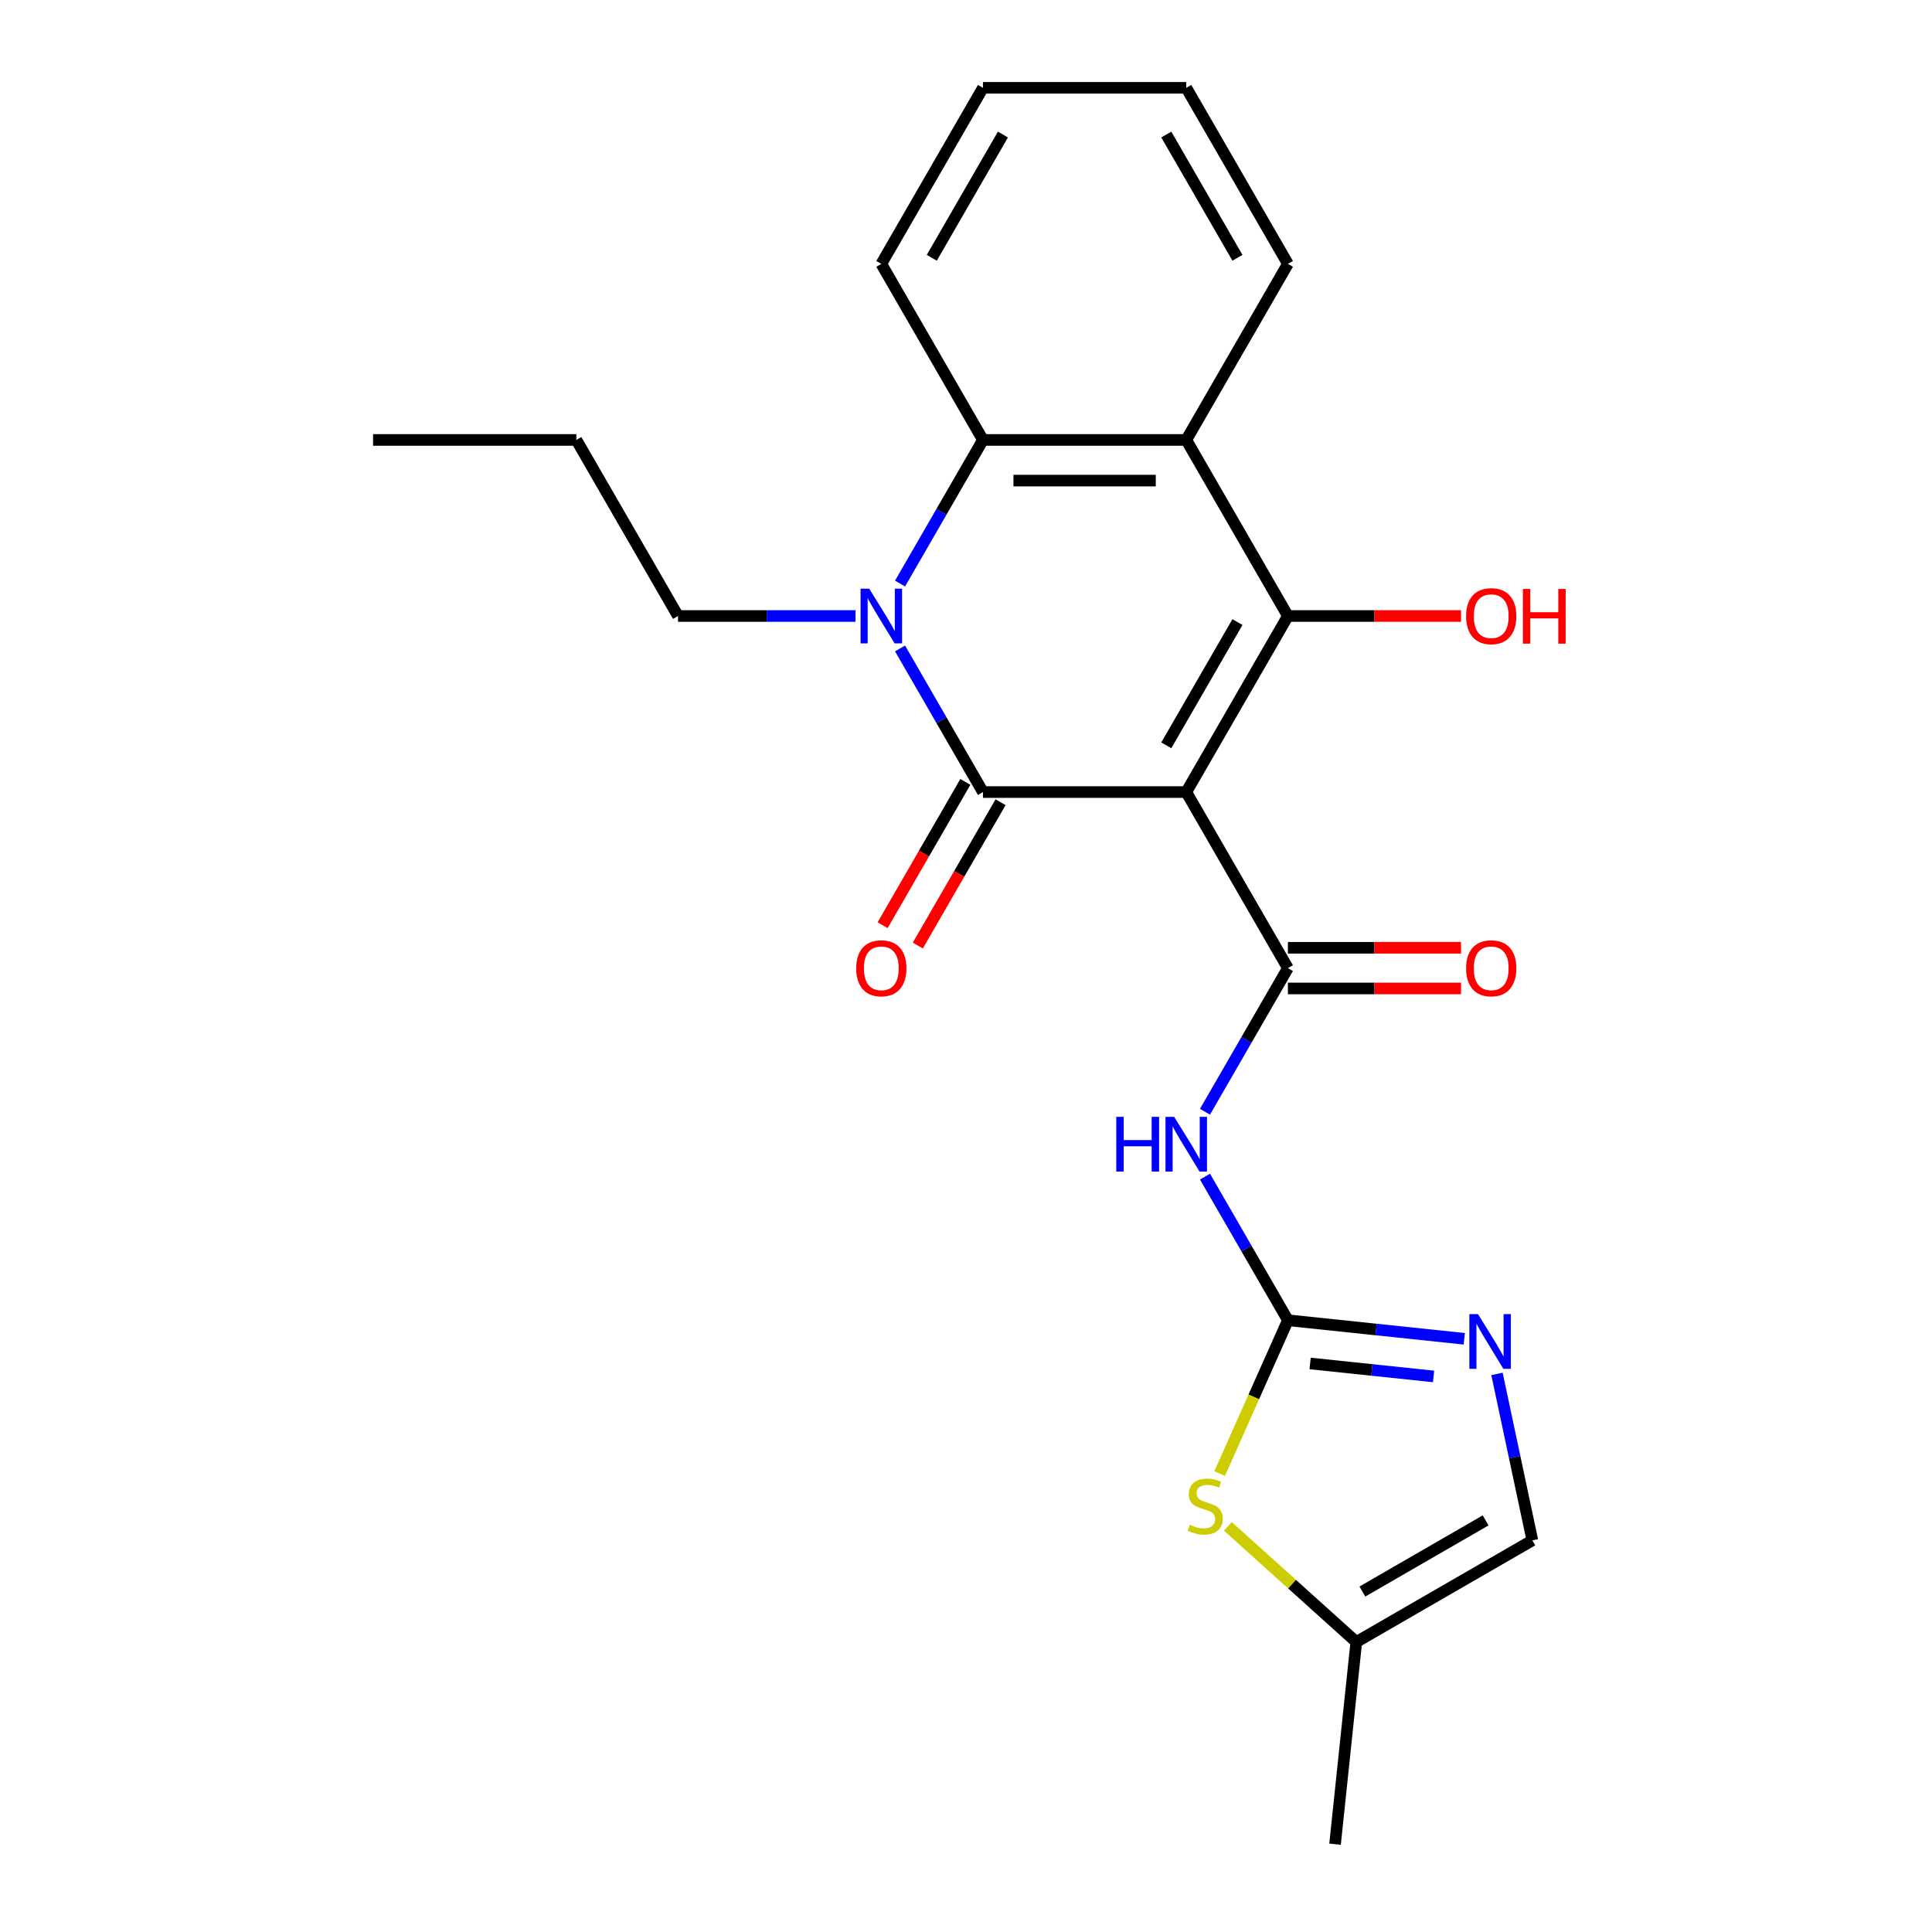 <?xml version='1.0' encoding='iso-8859-1'?>
<svg version='1.1' baseProfile='full'
              xmlns='http://www.w3.org/2000/svg'
                      xmlns:rdkit='http://www.rdkit.org/xml'
                      xmlns:xlink='http://www.w3.org/1999/xlink'
                  xml:space='preserve'
width='1000px' height='1000px' viewBox='0 0 1000 1000'>
<!-- END OF HEADER -->
<rect style='opacity:1.0;fill:#FFFFFF;stroke:none' width='1000' height='1000' x='0' y='0'> </rect>
<path class='bond-0' d='M 614.006,409.97 L 508.779,409.97' style='fill:none;fill-rule:evenodd;stroke:#000000;stroke-width:6px;stroke-linecap:butt;stroke-linejoin:miter;stroke-opacity:1' />
<path class='bond-1' d='M 614.006,409.97 L 666.619,318.841' style='fill:none;fill-rule:evenodd;stroke:#000000;stroke-width:6px;stroke-linecap:butt;stroke-linejoin:miter;stroke-opacity:1' />
<path class='bond-1' d='M 603.672,385.778 L 640.501,321.988' style='fill:none;fill-rule:evenodd;stroke:#000000;stroke-width:6px;stroke-linecap:butt;stroke-linejoin:miter;stroke-opacity:1' />
<path class='bond-3' d='M 614.006,409.97 L 666.619,501.098' style='fill:none;fill-rule:evenodd;stroke:#000000;stroke-width:6px;stroke-linecap:butt;stroke-linejoin:miter;stroke-opacity:1' />
<path class='bond-2' d='M 508.779,409.97 L 487.32,372.801' style='fill:none;fill-rule:evenodd;stroke:#000000;stroke-width:6px;stroke-linecap:butt;stroke-linejoin:miter;stroke-opacity:1' />
<path class='bond-2' d='M 487.32,372.801 L 465.86,335.632' style='fill:none;fill-rule:evenodd;stroke:#0000FF;stroke-width:6px;stroke-linecap:butt;stroke-linejoin:miter;stroke-opacity:1' />
<path class='bond-12' d='M 499.666,404.708 L 478.253,441.797' style='fill:none;fill-rule:evenodd;stroke:#000000;stroke-width:6px;stroke-linecap:butt;stroke-linejoin:miter;stroke-opacity:1' />
<path class='bond-12' d='M 478.253,441.797 L 456.84,478.886' style='fill:none;fill-rule:evenodd;stroke:#FF0000;stroke-width:6px;stroke-linecap:butt;stroke-linejoin:miter;stroke-opacity:1' />
<path class='bond-12' d='M 517.892,415.231 L 496.479,452.32' style='fill:none;fill-rule:evenodd;stroke:#000000;stroke-width:6px;stroke-linecap:butt;stroke-linejoin:miter;stroke-opacity:1' />
<path class='bond-12' d='M 496.479,452.32 L 475.065,489.409' style='fill:none;fill-rule:evenodd;stroke:#FF0000;stroke-width:6px;stroke-linecap:butt;stroke-linejoin:miter;stroke-opacity:1' />
<path class='bond-4' d='M 666.619,318.841 L 614.006,227.712' style='fill:none;fill-rule:evenodd;stroke:#000000;stroke-width:6px;stroke-linecap:butt;stroke-linejoin:miter;stroke-opacity:1' />
<path class='bond-14' d='M 666.619,318.841 L 711.417,318.841' style='fill:none;fill-rule:evenodd;stroke:#000000;stroke-width:6px;stroke-linecap:butt;stroke-linejoin:miter;stroke-opacity:1' />
<path class='bond-14' d='M 711.417,318.841 L 756.215,318.841' style='fill:none;fill-rule:evenodd;stroke:#FF0000;stroke-width:6px;stroke-linecap:butt;stroke-linejoin:miter;stroke-opacity:1' />
<path class='bond-15' d='M 442.795,318.841 L 396.868,318.841' style='fill:none;fill-rule:evenodd;stroke:#0000FF;stroke-width:6px;stroke-linecap:butt;stroke-linejoin:miter;stroke-opacity:1' />
<path class='bond-15' d='M 396.868,318.841 L 350.94,318.841' style='fill:none;fill-rule:evenodd;stroke:#000000;stroke-width:6px;stroke-linecap:butt;stroke-linejoin:miter;stroke-opacity:1' />
<path class='bond-23' d='M 465.86,302.05 L 487.32,264.881' style='fill:none;fill-rule:evenodd;stroke:#0000FF;stroke-width:6px;stroke-linecap:butt;stroke-linejoin:miter;stroke-opacity:1' />
<path class='bond-23' d='M 487.32,264.881 L 508.779,227.712' style='fill:none;fill-rule:evenodd;stroke:#000000;stroke-width:6px;stroke-linecap:butt;stroke-linejoin:miter;stroke-opacity:1' />
<path class='bond-6' d='M 666.619,501.098 L 645.159,538.268' style='fill:none;fill-rule:evenodd;stroke:#000000;stroke-width:6px;stroke-linecap:butt;stroke-linejoin:miter;stroke-opacity:1' />
<path class='bond-6' d='M 645.159,538.268 L 623.7,575.437' style='fill:none;fill-rule:evenodd;stroke:#0000FF;stroke-width:6px;stroke-linecap:butt;stroke-linejoin:miter;stroke-opacity:1' />
<path class='bond-13' d='M 666.619,511.621 L 711.417,511.621' style='fill:none;fill-rule:evenodd;stroke:#000000;stroke-width:6px;stroke-linecap:butt;stroke-linejoin:miter;stroke-opacity:1' />
<path class='bond-13' d='M 711.417,511.621 L 756.215,511.621' style='fill:none;fill-rule:evenodd;stroke:#FF0000;stroke-width:6px;stroke-linecap:butt;stroke-linejoin:miter;stroke-opacity:1' />
<path class='bond-13' d='M 666.619,490.576 L 711.417,490.576' style='fill:none;fill-rule:evenodd;stroke:#000000;stroke-width:6px;stroke-linecap:butt;stroke-linejoin:miter;stroke-opacity:1' />
<path class='bond-13' d='M 711.417,490.576 L 756.215,490.576' style='fill:none;fill-rule:evenodd;stroke:#FF0000;stroke-width:6px;stroke-linecap:butt;stroke-linejoin:miter;stroke-opacity:1' />
<path class='bond-7' d='M 614.006,227.712 L 508.779,227.712' style='fill:none;fill-rule:evenodd;stroke:#000000;stroke-width:6px;stroke-linecap:butt;stroke-linejoin:miter;stroke-opacity:1' />
<path class='bond-7' d='M 598.222,248.757 L 524.563,248.757' style='fill:none;fill-rule:evenodd;stroke:#000000;stroke-width:6px;stroke-linecap:butt;stroke-linejoin:miter;stroke-opacity:1' />
<path class='bond-16' d='M 614.006,227.712 L 666.619,136.583' style='fill:none;fill-rule:evenodd;stroke:#000000;stroke-width:6px;stroke-linecap:butt;stroke-linejoin:miter;stroke-opacity:1' />
<path class='bond-5' d='M 666.619,683.356 L 645.159,646.187' style='fill:none;fill-rule:evenodd;stroke:#000000;stroke-width:6px;stroke-linecap:butt;stroke-linejoin:miter;stroke-opacity:1' />
<path class='bond-5' d='M 645.159,646.187 L 623.7,609.018' style='fill:none;fill-rule:evenodd;stroke:#0000FF;stroke-width:6px;stroke-linecap:butt;stroke-linejoin:miter;stroke-opacity:1' />
<path class='bond-8' d='M 666.619,683.356 L 712.259,688.153' style='fill:none;fill-rule:evenodd;stroke:#000000;stroke-width:6px;stroke-linecap:butt;stroke-linejoin:miter;stroke-opacity:1' />
<path class='bond-8' d='M 712.259,688.153 L 757.898,692.95' style='fill:none;fill-rule:evenodd;stroke:#0000FF;stroke-width:6px;stroke-linecap:butt;stroke-linejoin:miter;stroke-opacity:1' />
<path class='bond-8' d='M 678.111,705.725 L 710.059,709.083' style='fill:none;fill-rule:evenodd;stroke:#000000;stroke-width:6px;stroke-linecap:butt;stroke-linejoin:miter;stroke-opacity:1' />
<path class='bond-8' d='M 710.059,709.083 L 742.007,712.441' style='fill:none;fill-rule:evenodd;stroke:#0000FF;stroke-width:6px;stroke-linecap:butt;stroke-linejoin:miter;stroke-opacity:1' />
<path class='bond-9' d='M 666.619,683.356 L 648.948,723.045' style='fill:none;fill-rule:evenodd;stroke:#000000;stroke-width:6px;stroke-linecap:butt;stroke-linejoin:miter;stroke-opacity:1' />
<path class='bond-9' d='M 648.948,723.045 L 631.277,762.735' style='fill:none;fill-rule:evenodd;stroke:#CCCC00;stroke-width:6px;stroke-linecap:butt;stroke-linejoin:miter;stroke-opacity:1' />
<path class='bond-17' d='M 508.779,227.712 L 456.166,136.583' style='fill:none;fill-rule:evenodd;stroke:#000000;stroke-width:6px;stroke-linecap:butt;stroke-linejoin:miter;stroke-opacity:1' />
<path class='bond-10' d='M 774.838,711.146 L 783.992,754.214' style='fill:none;fill-rule:evenodd;stroke:#0000FF;stroke-width:6px;stroke-linecap:butt;stroke-linejoin:miter;stroke-opacity:1' />
<path class='bond-10' d='M 783.992,754.214 L 793.147,797.282' style='fill:none;fill-rule:evenodd;stroke:#000000;stroke-width:6px;stroke-linecap:butt;stroke-linejoin:miter;stroke-opacity:1' />
<path class='bond-11' d='M 635.53,790.03 L 668.774,819.962' style='fill:none;fill-rule:evenodd;stroke:#CCCC00;stroke-width:6px;stroke-linecap:butt;stroke-linejoin:miter;stroke-opacity:1' />
<path class='bond-11' d='M 668.774,819.962 L 702.018,849.895' style='fill:none;fill-rule:evenodd;stroke:#000000;stroke-width:6px;stroke-linecap:butt;stroke-linejoin:miter;stroke-opacity:1' />
<path class='bond-24' d='M 793.147,797.282 L 702.018,849.895' style='fill:none;fill-rule:evenodd;stroke:#000000;stroke-width:6px;stroke-linecap:butt;stroke-linejoin:miter;stroke-opacity:1' />
<path class='bond-24' d='M 768.955,786.948 L 705.165,823.778' style='fill:none;fill-rule:evenodd;stroke:#000000;stroke-width:6px;stroke-linecap:butt;stroke-linejoin:miter;stroke-opacity:1' />
<path class='bond-18' d='M 702.018,849.895 L 691.019,954.545' style='fill:none;fill-rule:evenodd;stroke:#000000;stroke-width:6px;stroke-linecap:butt;stroke-linejoin:miter;stroke-opacity:1' />
<path class='bond-19' d='M 350.94,318.841 L 298.326,227.712' style='fill:none;fill-rule:evenodd;stroke:#000000;stroke-width:6px;stroke-linecap:butt;stroke-linejoin:miter;stroke-opacity:1' />
<path class='bond-20' d='M 666.619,136.583 L 614.006,45.455' style='fill:none;fill-rule:evenodd;stroke:#000000;stroke-width:6px;stroke-linecap:butt;stroke-linejoin:miter;stroke-opacity:1' />
<path class='bond-20' d='M 640.501,133.437 L 603.672,69.647' style='fill:none;fill-rule:evenodd;stroke:#000000;stroke-width:6px;stroke-linecap:butt;stroke-linejoin:miter;stroke-opacity:1' />
<path class='bond-25' d='M 456.166,136.583 L 508.779,45.455' style='fill:none;fill-rule:evenodd;stroke:#000000;stroke-width:6px;stroke-linecap:butt;stroke-linejoin:miter;stroke-opacity:1' />
<path class='bond-25' d='M 482.284,133.437 L 519.113,69.647' style='fill:none;fill-rule:evenodd;stroke:#000000;stroke-width:6px;stroke-linecap:butt;stroke-linejoin:miter;stroke-opacity:1' />
<path class='bond-22' d='M 298.326,227.712 L 193.1,227.712' style='fill:none;fill-rule:evenodd;stroke:#000000;stroke-width:6px;stroke-linecap:butt;stroke-linejoin:miter;stroke-opacity:1' />
<path class='bond-21' d='M 614.006,45.455 L 508.779,45.455' style='fill:none;fill-rule:evenodd;stroke:#000000;stroke-width:6px;stroke-linecap:butt;stroke-linejoin:miter;stroke-opacity:1' />
<path  class='atom-3' d='M 449.906 304.681
L 459.186 319.681
Q 460.106 321.161, 461.586 323.841
Q 463.066 326.521, 463.146 326.681
L 463.146 304.681
L 466.906 304.681
L 466.906 333.001
L 463.026 333.001
L 453.066 316.601
Q 451.906 314.681, 450.666 312.481
Q 449.466 310.281, 449.106 309.601
L 449.106 333.001
L 445.426 333.001
L 445.426 304.681
L 449.906 304.681
' fill='#0000FF'/>
<path  class='atom-7' d='M 577.786 578.067
L 581.626 578.067
L 581.626 590.107
L 596.106 590.107
L 596.106 578.067
L 599.946 578.067
L 599.946 606.387
L 596.106 606.387
L 596.106 593.307
L 581.626 593.307
L 581.626 606.387
L 577.786 606.387
L 577.786 578.067
' fill='#0000FF'/>
<path  class='atom-7' d='M 607.746 578.067
L 617.026 593.067
Q 617.946 594.547, 619.426 597.227
Q 620.906 599.907, 620.986 600.067
L 620.986 578.067
L 624.746 578.067
L 624.746 606.387
L 620.866 606.387
L 610.906 589.987
Q 609.746 588.067, 608.506 585.867
Q 607.306 583.667, 606.946 582.987
L 606.946 606.387
L 603.266 606.387
L 603.266 578.067
L 607.746 578.067
' fill='#0000FF'/>
<path  class='atom-9' d='M 765.009 680.195
L 774.289 695.195
Q 775.209 696.675, 776.689 699.355
Q 778.169 702.035, 778.249 702.195
L 778.249 680.195
L 782.009 680.195
L 782.009 708.515
L 778.129 708.515
L 768.169 692.115
Q 767.009 690.195, 765.769 687.995
Q 764.569 685.795, 764.209 685.115
L 764.209 708.515
L 760.529 708.515
L 760.529 680.195
L 765.009 680.195
' fill='#0000FF'/>
<path  class='atom-10' d='M 615.82 789.205
Q 616.14 789.325, 617.46 789.885
Q 618.78 790.445, 620.22 790.805
Q 621.7 791.125, 623.14 791.125
Q 625.82 791.125, 627.38 789.845
Q 628.94 788.525, 628.94 786.245
Q 628.94 784.685, 628.14 783.725
Q 627.38 782.765, 626.18 782.245
Q 624.98 781.725, 622.98 781.125
Q 620.46 780.365, 618.94 779.645
Q 617.46 778.925, 616.38 777.405
Q 615.34 775.885, 615.34 773.325
Q 615.34 769.765, 617.74 767.565
Q 620.18 765.365, 624.98 765.365
Q 628.26 765.365, 631.98 766.925
L 631.06 770.005
Q 627.66 768.605, 625.1 768.605
Q 622.34 768.605, 620.82 769.765
Q 619.3 770.885, 619.34 772.845
Q 619.34 774.365, 620.1 775.285
Q 620.9 776.205, 622.02 776.725
Q 623.18 777.245, 625.1 777.845
Q 627.66 778.645, 629.18 779.445
Q 630.7 780.245, 631.78 781.885
Q 632.9 783.485, 632.9 786.245
Q 632.9 790.165, 630.26 792.285
Q 627.66 794.365, 623.3 794.365
Q 620.78 794.365, 618.86 793.805
Q 616.98 793.285, 614.74 792.365
L 615.82 789.205
' fill='#CCCC00'/>
<path  class='atom-13' d='M 443.166 501.178
Q 443.166 494.378, 446.526 490.578
Q 449.886 486.778, 456.166 486.778
Q 462.446 486.778, 465.806 490.578
Q 469.166 494.378, 469.166 501.178
Q 469.166 508.058, 465.766 511.978
Q 462.366 515.858, 456.166 515.858
Q 449.926 515.858, 446.526 511.978
Q 443.166 508.098, 443.166 501.178
M 456.166 512.658
Q 460.486 512.658, 462.806 509.778
Q 465.166 506.858, 465.166 501.178
Q 465.166 495.618, 462.806 492.818
Q 460.486 489.978, 456.166 489.978
Q 451.846 489.978, 449.486 492.778
Q 447.166 495.578, 447.166 501.178
Q 447.166 506.898, 449.486 509.778
Q 451.846 512.658, 456.166 512.658
' fill='#FF0000'/>
<path  class='atom-14' d='M 758.845 501.178
Q 758.845 494.378, 762.205 490.578
Q 765.565 486.778, 771.845 486.778
Q 778.125 486.778, 781.485 490.578
Q 784.845 494.378, 784.845 501.178
Q 784.845 508.058, 781.445 511.978
Q 778.045 515.858, 771.845 515.858
Q 765.605 515.858, 762.205 511.978
Q 758.845 508.098, 758.845 501.178
M 771.845 512.658
Q 776.165 512.658, 778.485 509.778
Q 780.845 506.858, 780.845 501.178
Q 780.845 495.618, 778.485 492.818
Q 776.165 489.978, 771.845 489.978
Q 767.525 489.978, 765.165 492.778
Q 762.845 495.578, 762.845 501.178
Q 762.845 506.898, 765.165 509.778
Q 767.525 512.658, 771.845 512.658
' fill='#FF0000'/>
<path  class='atom-15' d='M 758.845 318.921
Q 758.845 312.121, 762.205 308.321
Q 765.565 304.521, 771.845 304.521
Q 778.125 304.521, 781.485 308.321
Q 784.845 312.121, 784.845 318.921
Q 784.845 325.801, 781.445 329.721
Q 778.045 333.601, 771.845 333.601
Q 765.605 333.601, 762.205 329.721
Q 758.845 325.841, 758.845 318.921
M 771.845 330.401
Q 776.165 330.401, 778.485 327.521
Q 780.845 324.601, 780.845 318.921
Q 780.845 313.361, 778.485 310.561
Q 776.165 307.721, 771.845 307.721
Q 767.525 307.721, 765.165 310.521
Q 762.845 313.321, 762.845 318.921
Q 762.845 324.641, 765.165 327.521
Q 767.525 330.401, 771.845 330.401
' fill='#FF0000'/>
<path  class='atom-15' d='M 788.245 304.841
L 792.085 304.841
L 792.085 316.881
L 806.565 316.881
L 806.565 304.841
L 810.405 304.841
L 810.405 333.161
L 806.565 333.161
L 806.565 320.081
L 792.085 320.081
L 792.085 333.161
L 788.245 333.161
L 788.245 304.841
' fill='#FF0000'/>
</svg>
